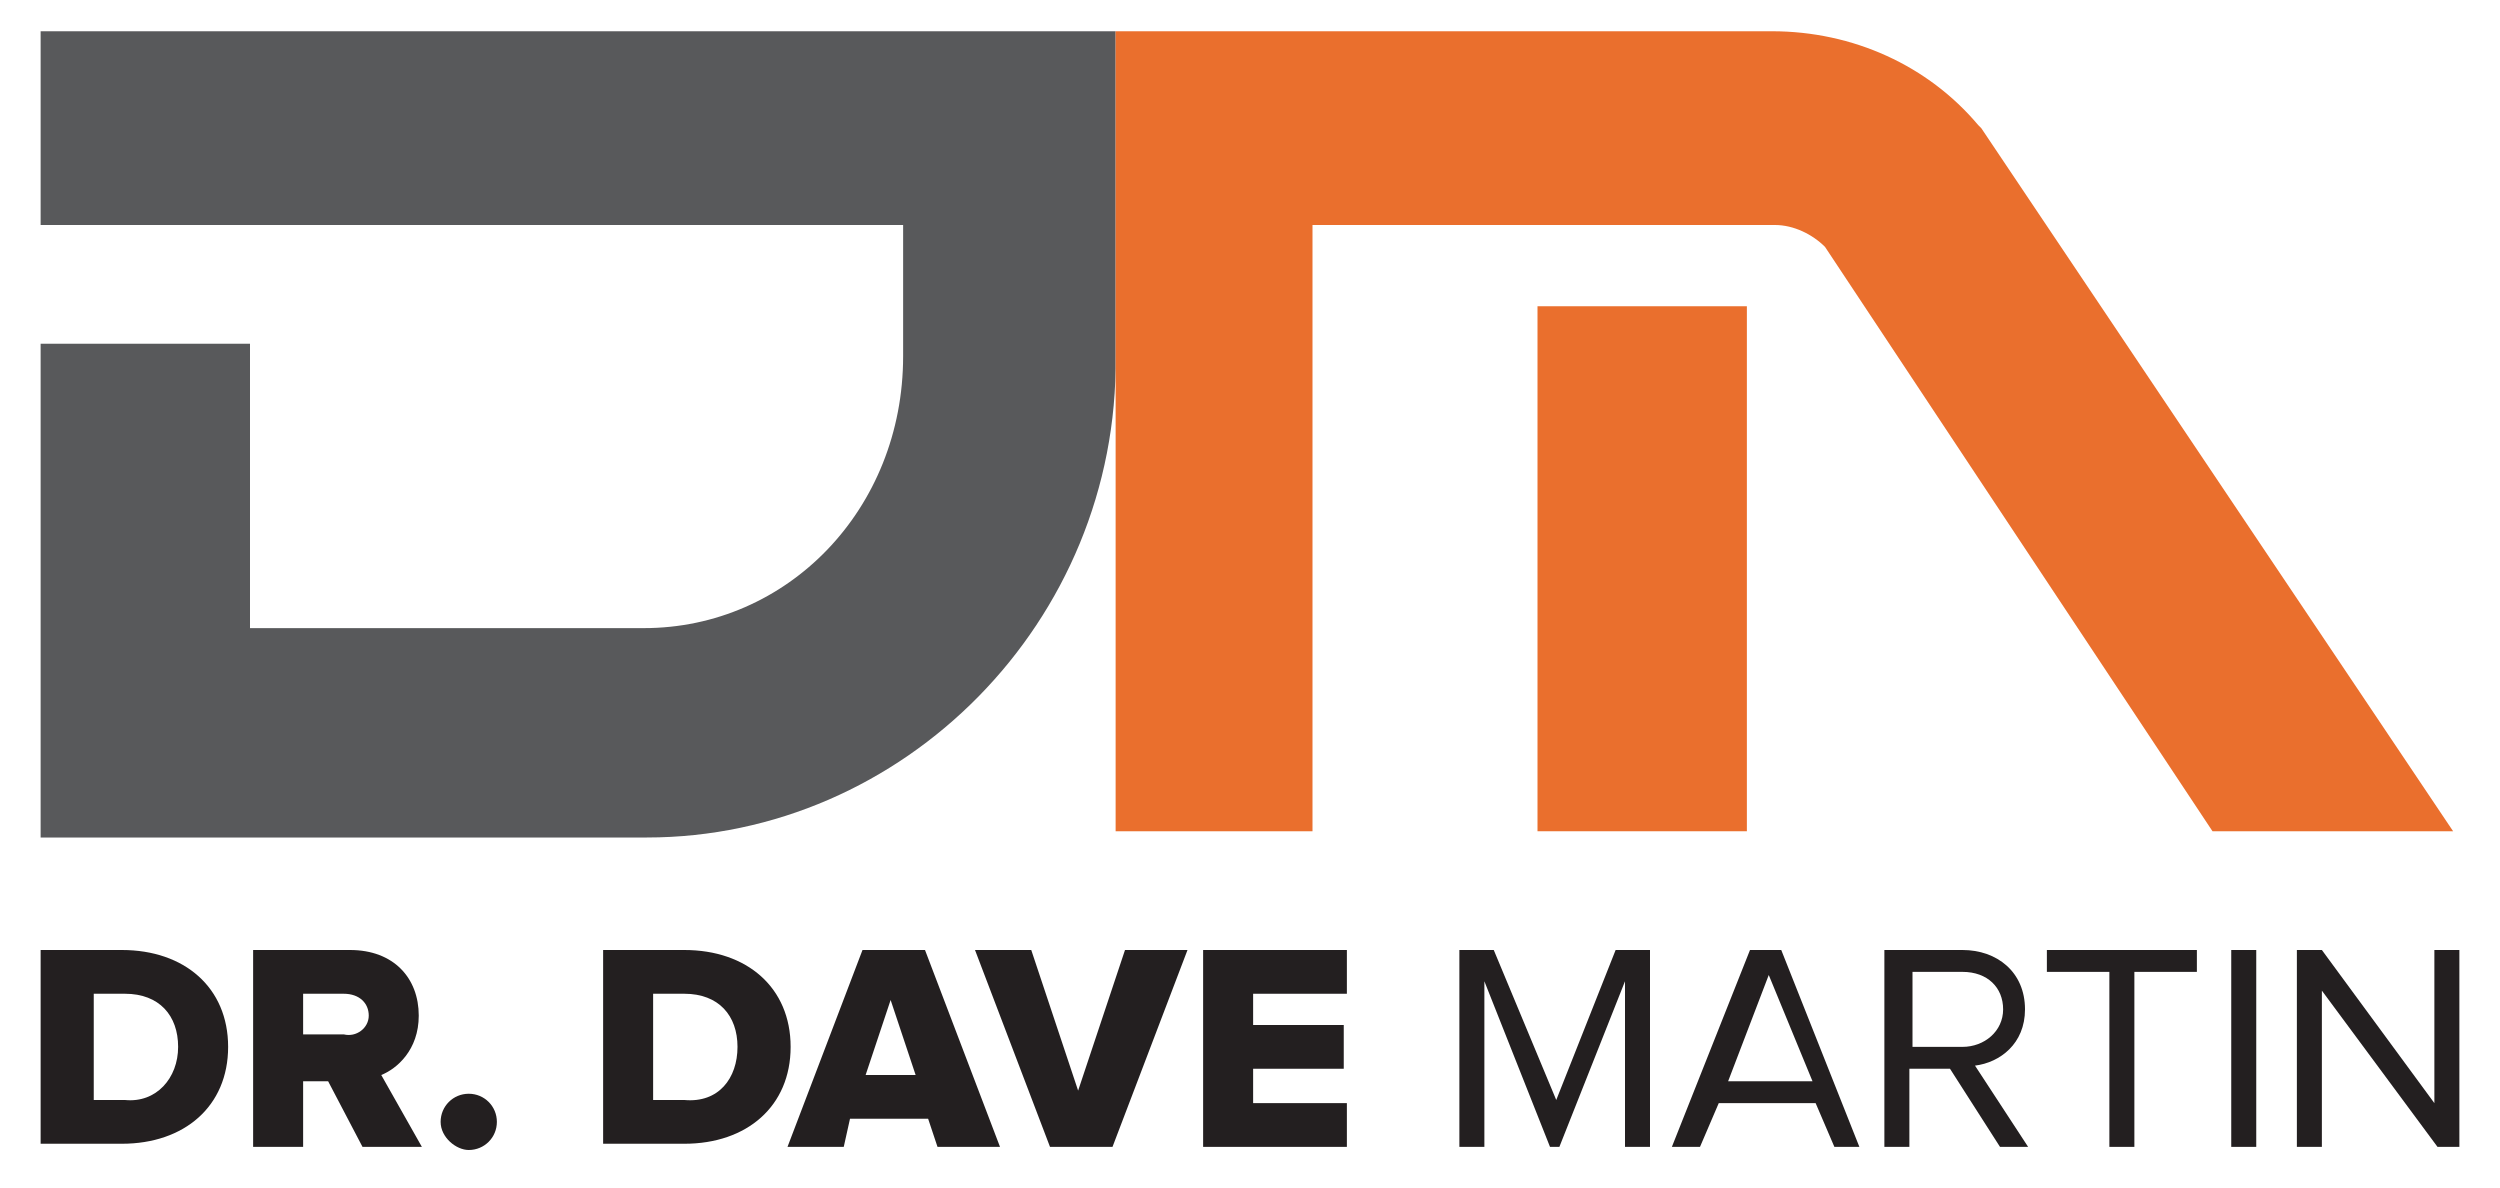 <?xml version="1.0" encoding="utf-8"?>
<!-- Generator: Adobe Illustrator 25.0.0, SVG Export Plug-In . SVG Version: 6.00 Build 0)  -->
<svg version="1.1" id="Layer_1" xmlns="http://www.w3.org/2000/svg" xmlns:xlink="http://www.w3.org/1999/xlink" x="0px" y="0px"
	 viewBox="0 0 80 38" style="enable-background:new 0 0 80 38;" xml:space="preserve">
<style type="text/css">
	.st0{fill:#231F20;}
	.st1{fill:#58595B;}
	.st2{fill:#EA6F2D;}
</style>
<g>
	<g>
		<path class="st0" d="M1.3,36.7v-6.3h2.6c2,0,3.4,1.2,3.4,3.1c0,1.9-1.4,3.1-3.4,3.1H1.3z M5.7,33.5c0-1-0.6-1.7-1.7-1.7h-1v3.4h1
			C5,35.3,5.7,34.5,5.7,33.5z"/>
		<path class="st0" d="M11.6,36.7l-1.1-2.1H9.7v2.1H8.1v-6.3h3.1c1.4,0,2.2,0.9,2.2,2.1c0,1.1-0.7,1.7-1.2,1.9l1.3,2.3H11.6z
			 M11.8,32.5c0-0.4-0.3-0.7-0.8-0.7H9.7v1.3H11C11.4,33.2,11.8,32.9,11.8,32.5z"/>
		<path class="st0" d="M14.1,35.9c0-0.5,0.4-0.9,0.9-0.9c0.5,0,0.9,0.4,0.9,0.9c0,0.5-0.4,0.9-0.9,0.9
			C14.6,36.8,14.1,36.4,14.1,35.9z"/>
		<path class="st0" d="M19.3,36.7v-6.3h2.6c2,0,3.4,1.2,3.4,3.1c0,1.9-1.4,3.1-3.4,3.1H19.3z M23.6,33.5c0-1-0.6-1.7-1.7-1.7h-1v3.4
			h1C23,35.3,23.6,34.5,23.6,33.5z"/>
		<path class="st0" d="M30,36.7l-0.3-0.9h-2.5L27,36.7h-1.8l2.4-6.3h2l2.4,6.3H30z M28.5,32l-0.8,2.4h1.6L28.5,32z"/>
		<path class="st0" d="M33.6,36.7l-2.4-6.3h1.8l1.5,4.5l1.5-4.5H38l-2.4,6.3H33.6z"/>
		<path class="st0" d="M38.5,36.7v-6.3h4.6v1.4h-3v1H43v1.4h-2.9v1.1h3v1.4H38.5z"/>
		<path class="st0" d="M52,36.7v-5.3l-2.1,5.3h-0.3l-2.1-5.3v5.3h-0.8v-6.3h1.1l2,4.8l1.9-4.8h1.1v6.3H52z"/>
		<path class="st0" d="M58.7,36.7l-0.6-1.4H55l-0.6,1.4h-0.9l2.5-6.3h1l2.5,6.3H58.7z M56.6,31.2l-1.3,3.4h2.7L56.6,31.2z"/>
		<path class="st0" d="M64,36.7l-1.6-2.5h-1.3v2.5h-0.8v-6.3h2.5c1.1,0,2,0.7,2,1.9c0,1.1-0.8,1.7-1.6,1.8l1.7,2.6H64z M64.1,32.3
			c0-0.7-0.5-1.2-1.3-1.2h-1.6v2.4h1.6C63.5,33.5,64.1,33,64.1,32.3z"/>
		<path class="st0" d="M67.5,36.7v-5.6h-2v-0.7h4.8v0.7h-2v5.6H67.5z"/>
		<path class="st0" d="M71.4,36.7v-6.3h0.8v6.3H71.4z"/>
		<path class="st0" d="M78,36.7l-3.7-5v5h-0.8v-6.3h0.8l3.6,4.9v-4.9h0.8v6.3H78z"/>
	</g>
</g>
<path class="st1" d="M20.7,26.8H1.3V11h6.7v9.1h12.6c4.6,0,8.3-3.8,8.3-8.7V7.2H1.3V1h34.4v10.4C35.8,19.9,28.9,26.8,20.7,26.8z"/>
<rect x="49.2" y="9.8" class="st2" width="6.7" height="16.8"/>
<g>
	<path class="st2" d="M63.4,4.1L63.3,4c-1.6-1.9-4-3-6.6-3h-21v25.6H42V7.2h14.8c0.6,0,1.2,0.3,1.6,0.7l12.4,18.7h7.7L63.4,4.1z"/>
</g>
</svg>
